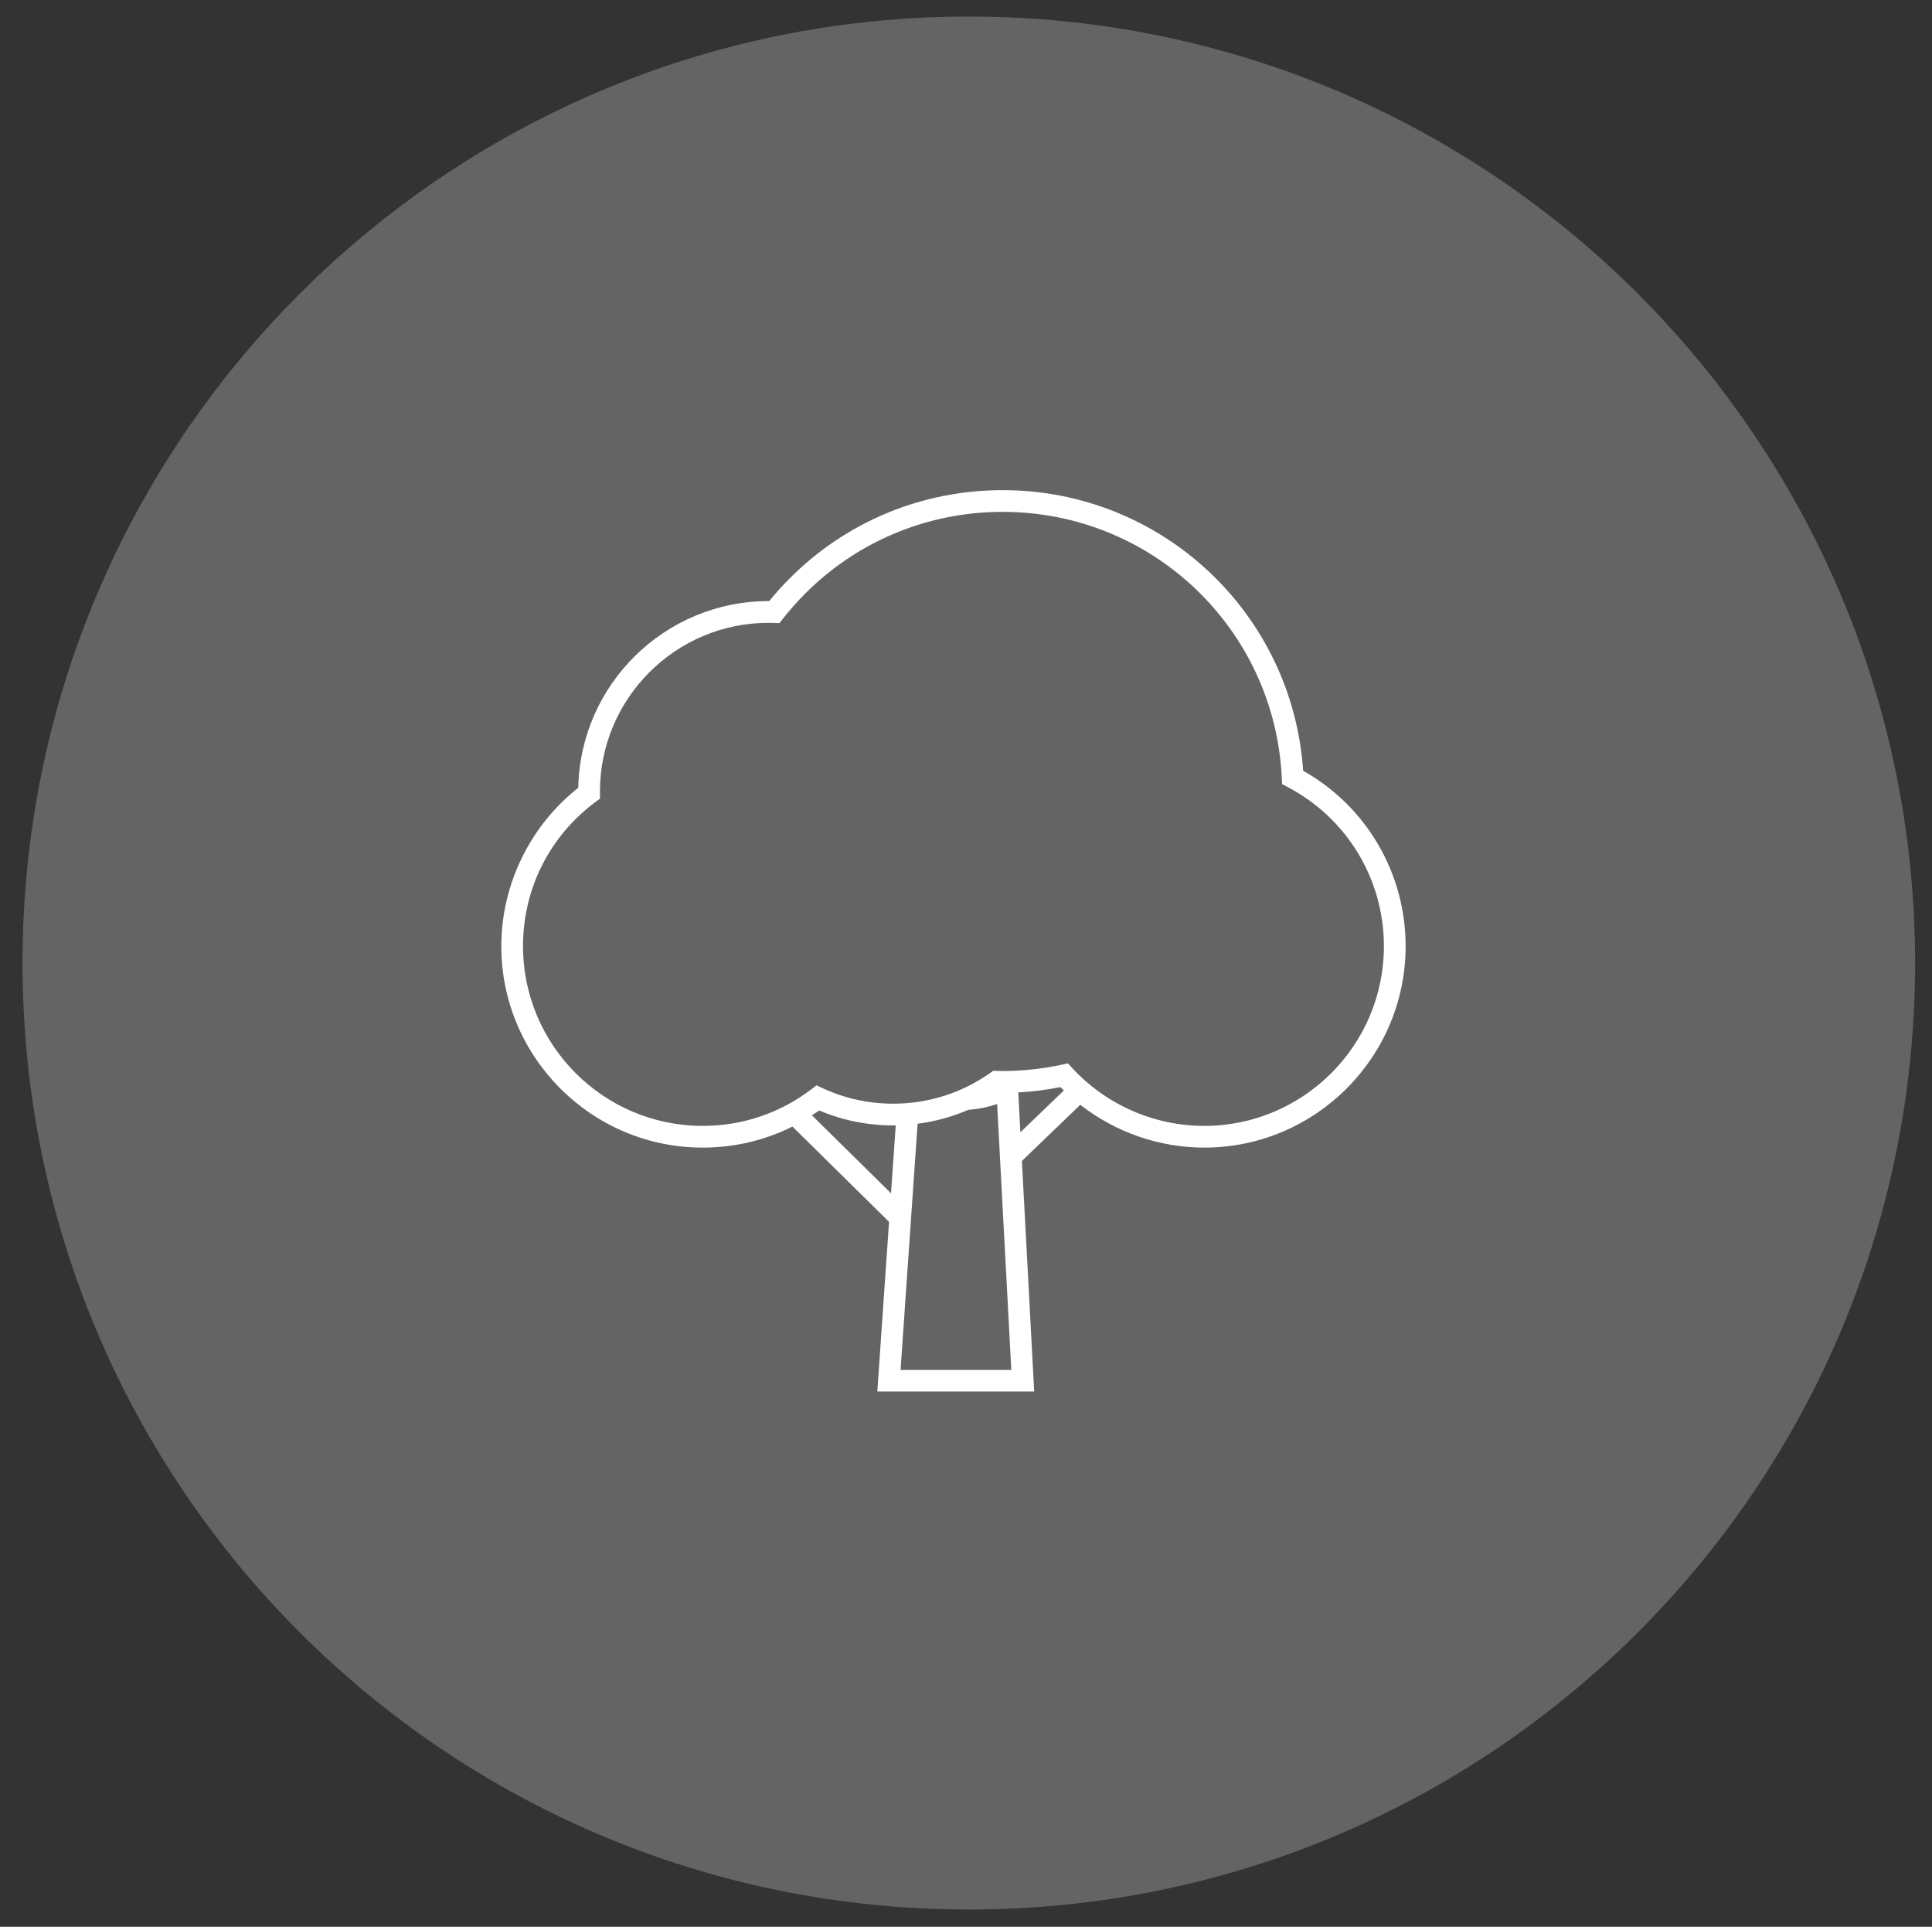 <?xml version="1.0" encoding="utf-8"?>
<!-- Generator: Adobe Illustrator 16.0.0, SVG Export Plug-In . SVG Version: 6.00 Build 0)  -->
<!DOCTYPE svg PUBLIC "-//W3C//DTD SVG 1.1//EN" "http://www.w3.org/Graphics/SVG/1.1/DTD/svg11.dtd">
<svg version="1.1" id="Layer_1" xmlns="http://www.w3.org/2000/svg" xmlns:xlink="http://www.w3.org/1999/xlink" x="0px" y="0px"
	 width="171.5px" height="171px" viewBox="0 0 171.5 171" enable-background="new 0 0 171.5 171" xml:space="preserve">
<rect x="0" y="0" width="171.5" height="171" fill="#333333" stroke="none"/>
<path fill-rule="evenodd" clip-rule="evenodd" fill="#646464" d="M86,1.469c46.393,0,84,37.608,84,84c0,46.393-37.607,84-84,84
	c-46.392,0-84-37.607-84-84C2,39.077,39.608,1.469,86,1.469z"/>
<g>
	<path fill="#FFFFFF" d="M115.677,68.402C114.729,54.395,103.114,43.5,89,43.5c-8.089,0-15.613,3.583-20.721,9.849
		c-0.02-0.001-0.038-0.001-0.059-0.001c-9.205,0-16.713,7.403-16.887,16.568C47.047,73.292,44.5,78.51,44.5,83.974
		c0,9.856,8.02,17.876,17.875,17.876c2.807,0,5.51-0.64,7.967-1.868l8.578,8.455L77.877,123.5h13.926l-1.091-20.465l5.183-4.986
		c3.123,2.438,7.001,3.801,11.004,3.801c9.856,0,17.876-8.02,17.876-17.876C124.774,77.492,121.303,71.576,115.677,68.402
		 M72.068,98.979c0.218-0.142,0.439-0.276,0.652-0.427c2.084,0.882,4.289,1.328,6.566,1.328c0.076,0,0.15-0.008,0.227-0.009
		l-0.418,6.033L72.068,98.979z M79.942,121.573l1.512-21.841c1.562-0.2,3.078-0.619,4.518-1.241
		c0.956-0.056,1.854-0.274,2.542-0.507l1.257,23.589H79.942z M90.577,100.491l-0.188-3.542c1.253-0.062,2.505-0.226,3.743-0.467
		c0.1,0.101,0.203,0.196,0.305,0.295L90.577,100.491z M106.898,99.923c-4.44,0-8.715-1.875-11.728-5.145l-0.373-0.405l-0.538,0.116
		c-1.735,0.374-3.505,0.563-5.26,0.563c-0.098,0-0.195-0.003-0.293-0.006l-0.539-0.014l-0.258,0.184
		c-2.535,1.79-5.518,2.735-8.623,2.735c-2.188,0-4.301-0.465-6.281-1.383l-0.526-0.244l-0.462,0.352
		c-2.795,2.124-6.129,3.246-9.643,3.246c-8.794,0-15.947-7.155-15.947-15.949c0-5.095,2.349-9.763,6.444-12.808l0.39-0.289
		l-0.004-0.636c0-8.252,6.713-14.965,14.963-14.965c0.123,0,0.242,0.005,0.363,0.009l0.605,0.019l0.301-0.383
		c4.742-6.033,11.854-9.493,19.51-9.493c13.268,0,24.152,10.371,24.783,23.611l0.026,0.551l0.487,0.256
		c5.273,2.768,8.551,8.182,8.551,14.128C122.848,92.768,115.692,99.923,106.898,99.923"/>
</g>
</svg>
